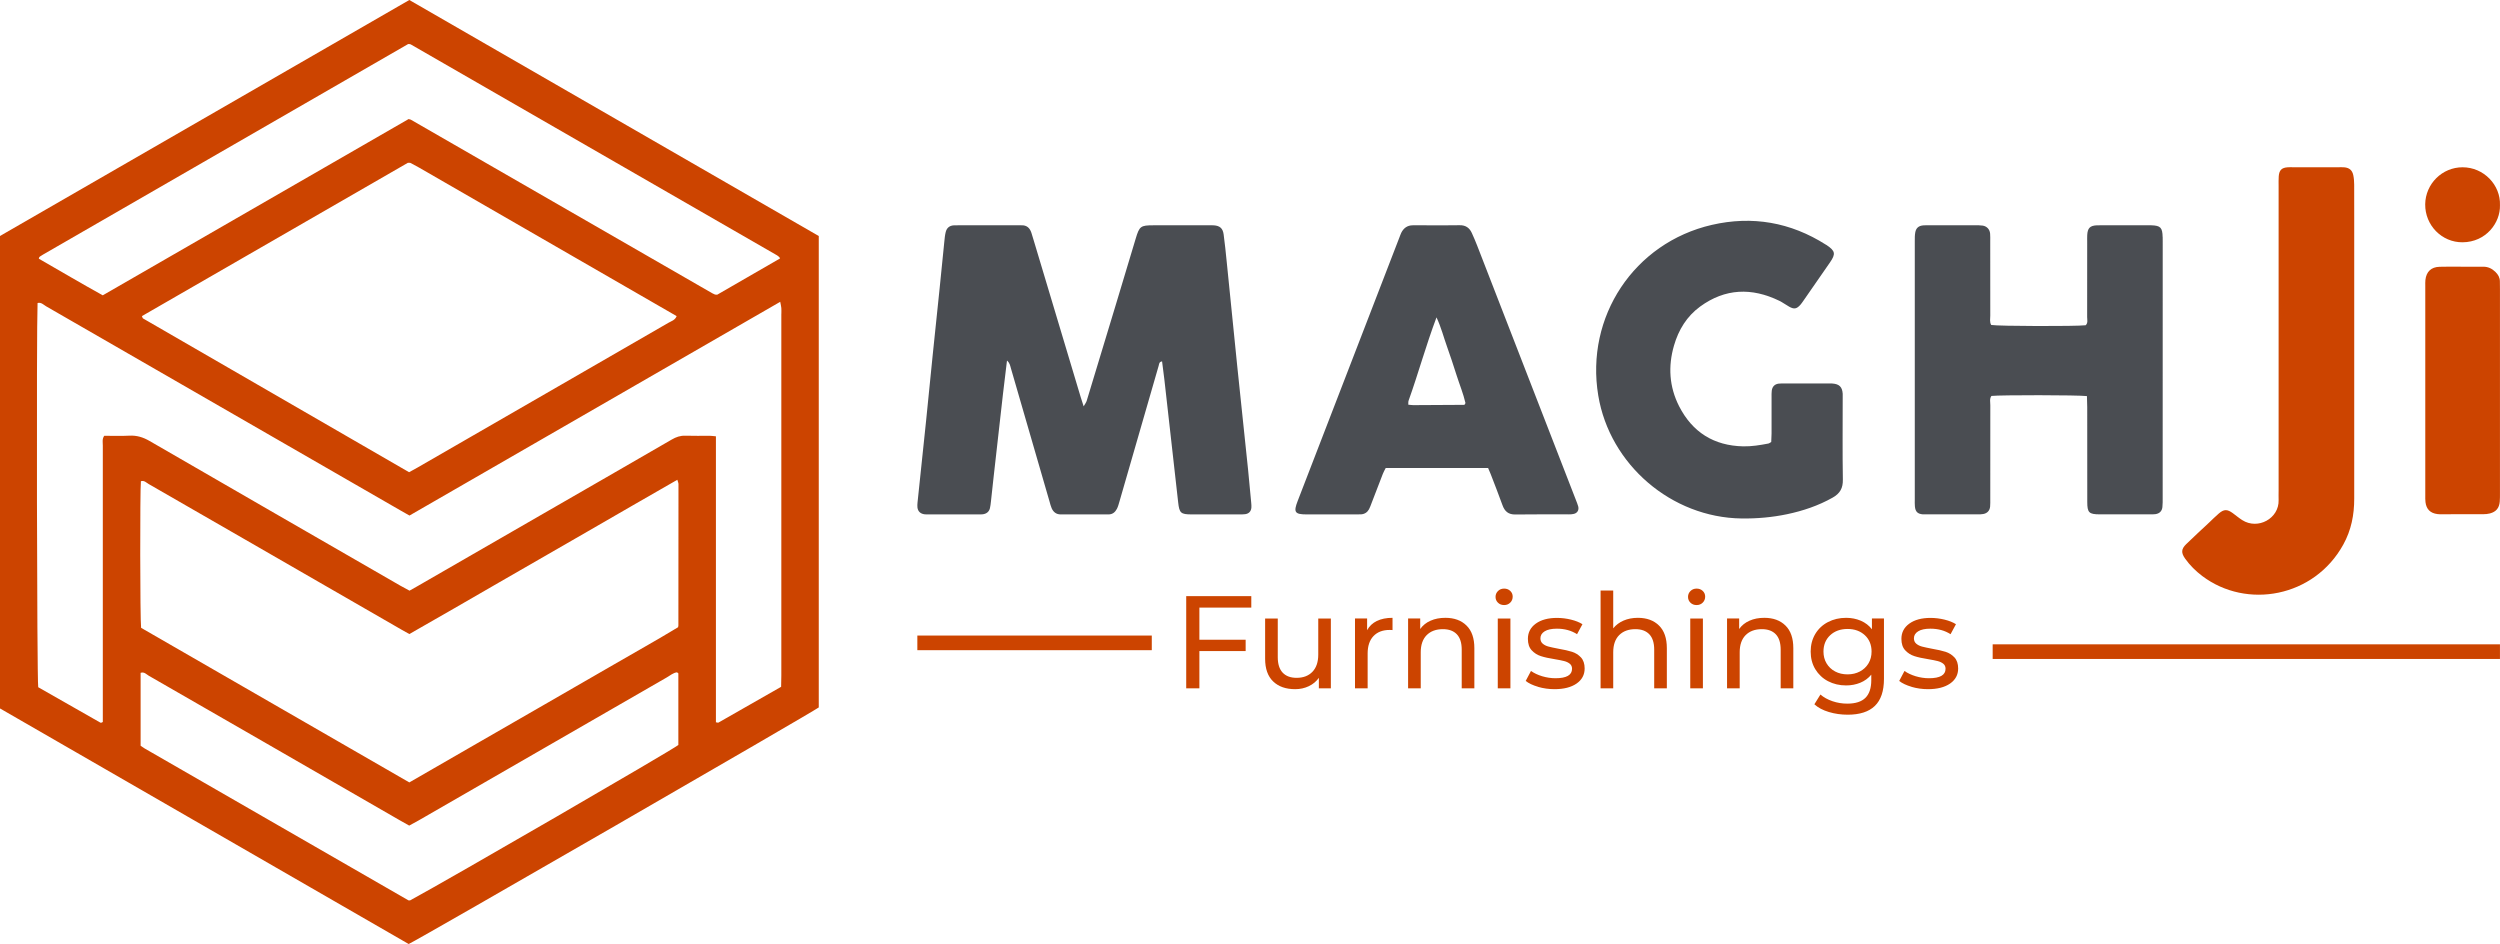 <svg id="Layer_1" data-name="Layer 1" xmlns="http://www.w3.org/2000/svg" viewBox="0 0 614.98 232.22">
  <defs>
    <style>
      .cls-1 {
        fill: #4a4d52;
      }

      .cls-2 {
        fill: #c40;
      }
    </style>
  </defs>
  <path class="cls-1" d="M307.83,124.88c-.08.91-.61,1.47-1.51,1.6-.47.07-.95.06-1.43.06-3.92,0-7.84.01-11.76,0-2.67,0-3.02-.34-3.31-2.95-1.13-10.08-2.26-20.17-3.4-30.26-.17-1.48-.37-2.95-.56-4.43-.76.1-.71.66-.84,1.08-2.4,8.29-4.79,16.57-7.18,24.86-.82,2.84-1.64,5.68-2.46,8.52-.18.61-.34,1.25-.63,1.81-.43.81-1.06,1.38-2.08,1.37-3.92,0-7.83,0-11.75,0-1.1,0-1.8-.58-2.22-1.52-.23-.51-.35-1.06-.51-1.6-3.18-10.97-6.36-21.94-9.54-32.91-.17-.6-.26-1.23-.94-1.82-.35,2.89-.68,5.56-.99,8.24-.78,6.82-1.54,13.65-2.31,20.49-.22,1.98-.42,3.97-.65,5.96-.06.55-.12,1.11-.25,1.65-.22.87-.84,1.34-1.7,1.47-.32.05-.64.04-.96.04h-12.47c-.32,0-.65.01-.96-.03-1-.13-1.62-.71-1.74-1.68-.04-.39-.02-.8.02-1.2.7-6.67,1.41-13.35,2.1-20.03.55-5.4,1.07-10.82,1.63-16.22.56-5.49,1.15-10.97,1.71-16.46.39-3.82.76-7.63,1.15-11.45.08-.79.15-1.6.34-2.37.25-1.04.95-1.63,2.05-1.67.32-.01.64-.01.96-.01h14.88c.24,0,.48.01.72,0,1.32-.06,2.08.65,2.47,1.83.23.69.42,1.38.63,2.07,3.83,12.78,7.66,25.55,11.49,38.33.21.69.44,1.37.74,2.31.34-.6.63-.96.75-1.37,2.4-7.87,4.78-15.75,7.16-23.63,1.63-5.43,3.26-10.86,4.9-16.29.91-3.03,1.21-3.25,4.36-3.25,4.48-.01,8.95,0,13.43,0,.48,0,.96-.02,1.44.01,1.44.11,2.18.71,2.39,2.19.31,2.22.52,4.44.75,6.67.87,8.59,1.71,17.18,2.6,25.77.87,8.51,1.79,17.01,2.67,25.52.28,2.7.52,5.41.77,8.11.03.4.08.8.04,1.19ZM531.99,58.31c-.05-2.33-.52-2.82-2.8-2.89-.23-.01-.48,0-.72,0h-11.75c-.32,0-.64-.01-.96.01-1.65.09-2.23.69-2.32,2.4-.03.56-.01,1.12-.01,1.68,0,6.16.01,12.32-.01,18.48,0,.68.25,1.44-.36,2.02-2.42.29-21.46.24-23.24-.07-.43-.73-.23-1.54-.23-2.32-.02-6.08-.01-12.16-.01-18.24,0-.64.03-1.28-.03-1.92-.09-1.02-.78-1.79-1.8-1.96-.62-.1-1.27-.08-1.91-.08-3.76-.01-7.52,0-11.28,0-.48,0-.96-.02-1.44.02-1.12.09-1.78.62-1.98,1.72-.13.7-.12,1.43-.12,2.15,0,21.2,0,42.39,0,63.59,0,.56-.03,1.13.03,1.68.12,1.31.67,1.84,1.97,1.95.32.02.64,0,.96,0h12.48c.48,0,.97,0,1.43-.09.96-.18,1.56-.83,1.66-1.79.06-.63.04-1.28.04-1.92,0-7.67,0-15.35.01-23.03,0-.77-.23-1.6.27-2.3,2.11-.25,21.29-.24,23.5.04.03,1.01.07,1.88.07,2.75.01,7.76,0,15.52.01,23.28,0,2.64.42,3.05,3.08,3.06,4.08.02,8.16,0,12.24,0,.48,0,.97.02,1.44-.05.99-.14,1.61-.73,1.72-1.71.09-.79.07-1.59.07-2.39.01-20.96.01-41.92.01-62.88,0-.4,0-.8-.01-1.2ZM387.16,126.41c-.38.1-.79.12-1.18.12-4.4,0-8.8-.03-13.2.03-1.73.03-2.64-.77-3.19-2.31-.92-2.56-1.92-5.09-2.89-7.62-.17-.45-.37-.88-.64-1.51h-25.18c-.24.47-.52.94-.71,1.44-.94,2.38-1.84,4.78-2.76,7.16-.2.52-.38,1.06-.64,1.55-.41.74-1.06,1.19-1.93,1.25-.4.02-.8.02-1.2.02-4.08,0-8.16.02-12.24,0-2.89,0-3.25-.55-2.19-3.28,8.35-21.63,16.7-43.25,25.04-64.87.15-.37.27-.75.44-1.11.58-1.17,1.49-1.85,2.84-1.86h3.12c2.8,0,5.6.04,8.4-.02,1.48-.03,2.43.64,3.01,1.92.47,1.02.9,2.05,1.31,3.09,8.1,20.86,16.2,41.72,24.29,62.58.2.52.42,1.04.57,1.58.23.89-.2,1.63-1.07,1.84ZM360.49,99.13c-.51-2.26-1.46-4.54-2.2-6.88-.75-2.36-1.52-4.71-2.35-7.03-.82-2.27-1.39-4.63-2.57-7.15-2.62,6.97-4.48,13.82-6.87,20.49-.1.28-.05.61-.07.99.46.04.85.11,1.24.11,4.14,0,8.29-.04,12.43-.07.08,0,.17-.04.22-.09.05-.04.07-.13.17-.37ZM453.29,98.07c0-.4.02-.8,0-1.2-.11-1.69-.84-2.41-2.56-2.53-.32-.03-.64-.01-.96-.01-3.6,0-7.19-.01-10.79,0-.48,0-.96-.01-1.44.04-.97.12-1.57.72-1.7,1.72-.07.55-.05,1.11-.05,1.67v8.88c-.01.7-.05,1.41-.08,2.09-.3.16-.5.34-.72.38-2.04.39-4.08.73-6.18.69-7.23-.16-12.5-3.48-15.77-9.88-2.42-4.77-2.74-9.8-1.25-14.92,1.12-3.87,3.15-7.19,6.43-9.59,6.16-4.49,12.69-4.7,19.45-1.43.86.42,1.63,1,2.47,1.47,1.2.67,1.82.55,2.73-.46.26-.3.49-.63.72-.96,2.19-3.15,4.39-6.3,6.56-9.46,1.47-2.13,1.32-2.83-.8-4.27-.07-.04-.14-.08-.21-.12-8.67-5.51-18.09-7.15-28.04-4.86-19.13,4.41-31.16,22.61-27.94,41.97,2.82,17.01,18.02,30.03,35.25,30.25,3.78.05,7.51-.28,11.2-1.05,3.92-.83,7.69-2.09,11.21-4.08,1.82-1.03,2.55-2.33,2.51-4.44-.11-6.63-.04-13.27-.04-19.9Z"></path>
  <path class="cls-2" d="M100.69,0C67.05,19.39,33.49,38.73,0,58.05v116.22c33.63,19.39,67.13,38.7,100.53,57.95,2.55-1.16,99.33-57.01,100.88-58.2V58.06C167.88,38.74,134.32,19.39,100.69,0ZM9.65,63.3c.04-.07.09-.14.15-.18.27-.18.54-.35.81-.51,29.97-17.28,59.94-34.56,89.8-51.78.22.01.3.01.38.02.08.01.17.02.23.06,30.05,17.3,60.1,34.6,90.14,51.91.2.12.38.29.56.45.05.04.07.12.17.3-5.18,2.99-10.36,5.99-15.43,8.91h-.39c-.08-.01-.16-.01-.23-.04-.22-.1-.44-.19-.65-.31-24.72-14.23-49.43-28.46-74.15-42.7-.07-.03-.15-.04-.53-.14-25.03,14.42-50.08,28.86-75.23,43.36-5.32-2.94-10.52-6.02-15.73-9.01.06-.22.06-.29.1-.34ZM166.45,77.76c-.38,1.01-1.31,1.23-2.03,1.65-8.78,5.08-17.57,10.15-26.37,15.22-11.76,6.79-23.53,13.57-35.3,20.36-.62.35-1.25.69-2.12,1.17-21.88-12.64-43.67-25.23-65.45-37.83-.11-.06-.13-.27-.27-.57,21.84-12.59,43.7-25.19,65.44-37.72h.39c.08.01.17.01.23.04.71.38,1.42.74,2.11,1.14,21.11,12.17,42.23,24.35,63.37,36.54ZM100.89,221.49c-.08,0-.16.02-.24.01-.08,0-.17-.01-.23-.05-21.61-12.44-43.22-24.88-64.83-37.33-.34-.2-.66-.44-1-.67v-17.94c.91-.3,1.42.37,2,.71,9.43,5.4,18.85,10.83,28.26,16.26,11.08,6.39,22.16,12.77,33.24,19.16.83.47,1.66.94,2.57,1.45.8-.44,1.57-.84,2.32-1.27,20.36-11.74,40.72-23.48,61.08-35.2.81-.47,1.55-1.11,2.42-1.23.2.1.29.12.34.18.04.05.05.14.05.22,0,5.83,0,11.67,0,17.47-1.97,1.51-56.08,32.86-65.99,38.23ZM166.88,153.85c0,.08-.02.15-.07.44-5.34,3.24-10.91,6.33-16.43,9.54-5.52,3.21-11.07,6.39-16.61,9.58-5.47,3.15-10.94,6.3-16.41,9.45-5.53,3.18-11.06,6.37-16.67,9.61-22.06-12.72-44.06-25.4-65.98-38.03-.26-2.07-.29-33.74-.05-36.06.82-.27,1.34.36,1.92.69,7.83,4.49,15.65,9.01,23.47,13.51,12.95,7.47,25.89,14.92,38.84,22.38.55.32,1.11.62,1.81,1.01,7.32-4.15,14.63-8.41,21.96-12.63,7.27-4.18,14.54-8.37,21.81-12.56,7.32-4.22,14.63-8.46,22.15-12.76.14.5.28.77.28,1.05,0,11.59-.01,23.18-.02,34.78ZM192.2,77.2v89.02c0,.87-.03,1.74-.05,2.73-5.17,2.95-10.29,5.88-15.42,8.8-.11.06-.3-.03-.62-.07v-70.35c-.59-.05-1.04-.12-1.5-.13-2-.01-4,.05-5.99-.02-1.26-.05-2.31.32-3.39.95-10.78,6.25-21.59,12.46-32.4,18.69-10.1,5.83-20.21,11.65-30.32,17.48-.56.32-1.11.62-1.77,1-.74-.41-1.52-.8-2.26-1.23-20.57-11.86-41.14-23.7-61.68-35.59-1.59-.92-3.15-1.41-4.98-1.31-2.06.11-4.14.03-6.18.03-.57.82-.34,1.64-.35,2.41,0,10.24,0,20.47,0,30.71v37.29c-.23.11-.3.16-.37.17-.08.02-.17.02-.23-.02-5.13-2.92-10.26-5.85-15.29-8.71-.32-2.22-.45-87.96-.16-94.51.89-.25,1.47.44,2.11.81,8.94,5.13,17.86,10.29,26.8,15.44,20.15,11.61,40.3,23.22,60.46,34.83.62.35,1.24.7,2.12,1.2,30.4-17.53,60.71-35.01,91.2-52.58.11.64.23,1.07.27,1.52.04.47.01.96.01,1.44Z"></path>
  <g>
    <path class="cls-2" d="M579.12,53.58v31.18c0,12.64-.01,25.27,0,37.9.01,3.99-.74,7.78-2.69,11.3-7.15,12.98-23.77,15.98-34.7,7.73-1.6-1.21-3.02-2.61-4.19-4.25-1.03-1.44-1-2.37.25-3.59,1.83-1.78,3.72-3.51,5.59-5.26.81-.76,1.6-1.57,2.45-2.29,1.26-1.07,2.07-1.06,3.43-.06.77.56,1.5,1.19,2.31,1.7,3.85,2.46,9.09-.4,8.95-4.92-.03-.8,0-1.6,0-2.4V45.78c0-.8-.03-1.61.03-2.4.11-1.53.74-2.14,2.24-2.23.4-.03.8-.01,1.2-.01h11.27c.48,0,.97-.02,1.44.02,1.2.12,1.91.69,2.18,1.89.17.77.22,1.58.23,2.37.02,2.72.01,5.44.01,8.16Z"></path>
    <path class="cls-2" d="M614.97,71.15v50.1c-.01.72.02,1.44-.05,2.15-.14,1.58-.89,2.49-2.41,2.9-.53.14-1.1.19-1.66.19-3.43.02-6.87.01-10.3.01-.32,0-.65.01-.96-.04-1.75-.22-2.73-1.19-2.94-2.94-.07-.55-.05-1.12-.05-1.67v-51.54c0-.48-.02-.96.03-1.44.23-2.03,1.4-3.17,3.46-3.24,1.84-.07,3.68-.02,5.52-.02h5.27c1.19,0,2.16.48,2.99,1.3.65.63,1.08,1.38,1.08,2.32,0,.64.02,1.28.02,1.92Z"></path>
    <path class="cls-2" d="M614.97,50.49c.12,4.3-3.42,9.06-9.18,9.11-5.13.05-9.26-4.19-9.21-9.34.06-5.03,4.17-9.12,9.2-9.11,5.19,0,9.37,4.33,9.19,9.34Z"></path>
  </g>
  <rect class="cls-2" x="225.66" y="156.34" width="57.67" height="3.6"></rect>
  <rect class="cls-2" x="490.18" y="158.5" width="124.79" height="3.6"></rect>
  <g>
    <path class="cls-2" d="M295.04,149.46v7.91h11.38v2.79h-11.38v9.17h-3.24v-22.69h16.01v2.82h-12.77Z"></path>
    <path class="cls-2" d="M327.38,152.15v17.18h-2.95v-2.59c-.63.89-1.45,1.57-2.48,2.06-1.03.49-2.14.73-3.35.73-2.29,0-4.09-.63-5.41-1.9-1.32-1.26-1.98-3.13-1.98-5.59v-9.89h3.11v9.53c0,1.66.4,2.92,1.2,3.78.8.85,1.94,1.28,3.44,1.28,1.64,0,2.94-.5,3.89-1.49.95-.99,1.43-2.4,1.43-4.21v-8.88h3.11Z"></path>
    <path class="cls-2" d="M338.69,152.76c1.06-.52,2.34-.78,3.86-.78v3.01c-.17-.02-.41-.03-.71-.03-1.68,0-3.01.5-3.97,1.51-.96,1-1.44,2.44-1.44,4.29v8.56h-3.11v-17.18h2.98v2.88c.54-.99,1.34-1.75,2.4-2.27Z"></path>
    <path class="cls-2" d="M360.75,153.88c1.29,1.26,1.93,3.12,1.93,5.56v9.88h-3.11v-9.53c0-1.66-.4-2.92-1.2-3.76-.8-.84-1.94-1.26-3.43-1.26-1.69,0-3.01.49-3.99,1.47-.97.98-1.46,2.39-1.46,4.23v8.85h-3.11v-17.18h2.98v2.59c.63-.89,1.47-1.57,2.54-2.04,1.07-.48,2.28-.71,3.65-.71,2.18,0,3.92.63,5.2,1.9Z"></path>
    <path class="cls-2" d="M368.49,148.26c-.4-.39-.6-.86-.6-1.43s.2-1.04.6-1.44c.4-.4.9-.6,1.51-.6s1.11.19,1.51.57.6.85.6,1.41-.2,1.08-.6,1.47c-.4.4-.9.6-1.51.6s-1.11-.19-1.51-.58ZM368.44,152.15h3.11v17.18h-3.11v-17.18Z"></path>
    <path class="cls-2" d="M378.36,168.95c-1.3-.38-2.31-.86-3.05-1.44l1.3-2.46c.76.54,1.67.97,2.75,1.3,1.08.32,2.17.49,3.27.49,2.72,0,4.08-.78,4.08-2.33,0-.52-.18-.93-.55-1.23-.37-.3-.83-.52-1.38-.66-.55-.14-1.33-.3-2.35-.47-1.38-.22-2.51-.46-3.39-.75-.88-.28-1.63-.76-2.25-1.43-.63-.67-.94-1.61-.94-2.82,0-1.56.65-2.8,1.94-3.74,1.3-.94,3.04-1.41,5.22-1.41,1.15,0,2.29.14,3.44.42,1.14.28,2.08.66,2.82,1.13l-1.33,2.46c-1.41-.91-3.06-1.36-4.96-1.36-1.32,0-2.32.22-3.01.65-.69.43-1.04,1-1.04,1.72,0,.56.19,1,.58,1.33s.87.56,1.44.71c.57.15,1.38.32,2.41.52,1.38.24,2.5.49,3.35.76.85.27,1.58.73,2.19,1.38.6.65.91,1.56.91,2.72,0,1.56-.67,2.79-1.99,3.71-1.33.92-3.14,1.38-5.43,1.38-1.41,0-2.75-.19-4.05-.57Z"></path>
    <path class="cls-2" d="M408.1,153.88c1.29,1.26,1.93,3.12,1.93,5.56v9.88h-3.11v-9.53c0-1.66-.4-2.92-1.2-3.76-.8-.84-1.94-1.26-3.43-1.26-1.69,0-3.01.49-3.99,1.47-.97.98-1.46,2.39-1.46,4.23v8.85h-3.11v-24.05h3.11v9.3c.65-.82,1.5-1.46,2.54-1.91s2.22-.68,3.52-.68c2.18,0,3.92.63,5.2,1.9Z"></path>
    <path class="cls-2" d="M415.84,148.26c-.4-.39-.6-.86-.6-1.43s.2-1.04.6-1.44c.4-.4.9-.6,1.51-.6s1.11.19,1.51.57.6.85.6,1.41-.2,1.08-.6,1.47c-.4.4-.9.6-1.51.6s-1.11-.19-1.51-.58ZM415.79,152.15h3.11v17.18h-3.11v-17.18Z"></path>
    <path class="cls-2" d="M439.21,153.88c1.29,1.26,1.93,3.12,1.93,5.56v9.88h-3.11v-9.53c0-1.66-.4-2.92-1.2-3.76-.8-.84-1.94-1.26-3.43-1.26-1.69,0-3.01.49-3.99,1.47-.97.98-1.46,2.39-1.46,4.23v8.85h-3.11v-17.18h2.98v2.59c.63-.89,1.47-1.57,2.54-2.04,1.07-.48,2.28-.71,3.65-.71,2.18,0,3.92.63,5.2,1.9Z"></path>
    <path class="cls-2" d="M463.44,152.15v14.84c0,3-.75,5.22-2.24,6.66-1.49,1.44-3.72,2.16-6.68,2.16-1.62,0-3.17-.22-4.63-.66-1.47-.44-2.66-1.07-3.57-1.9l1.49-2.4c.8.69,1.79,1.24,2.96,1.64,1.18.4,2.39.6,3.65.6,2.01,0,3.5-.48,4.46-1.43.96-.95,1.44-2.4,1.44-4.34v-1.36c-.73.89-1.64,1.55-2.71,1.99-1.07.44-2.23.66-3.48.66-1.64,0-3.13-.35-4.46-1.05s-2.37-1.69-3.13-2.95c-.76-1.26-1.13-2.71-1.13-4.33s.38-3.06,1.13-4.33c.76-1.26,1.8-2.24,3.13-2.93,1.33-.69,2.81-1.04,4.46-1.04,1.3,0,2.5.24,3.61.71,1.11.48,2.03,1.18,2.74,2.11v-2.66h2.95ZM457.52,165.18c.9-.48,1.6-1.14,2.11-1.99.51-.85.76-1.82.76-2.9,0-1.66-.55-3.01-1.65-4.03s-2.52-1.54-4.25-1.54-3.18.51-4.28,1.54c-1.1,1.03-1.65,2.37-1.65,4.03,0,1.08.25,2.05.76,2.9s1.21,1.52,2.11,1.99c.9.48,1.92.71,3.06.71s2.13-.24,3.03-.71Z"></path>
    <path class="cls-2" d="M470.24,168.95c-1.3-.38-2.31-.86-3.05-1.44l1.3-2.46c.76.54,1.67.97,2.75,1.3,1.08.32,2.17.49,3.27.49,2.72,0,4.08-.78,4.08-2.33,0-.52-.18-.93-.55-1.23-.37-.3-.83-.52-1.38-.66-.55-.14-1.33-.3-2.35-.47-1.38-.22-2.51-.46-3.39-.75-.88-.28-1.63-.76-2.25-1.43-.63-.67-.94-1.61-.94-2.82,0-1.56.65-2.8,1.94-3.74,1.3-.94,3.04-1.41,5.22-1.41,1.15,0,2.29.14,3.44.42,1.14.28,2.08.66,2.82,1.13l-1.33,2.46c-1.41-.91-3.06-1.36-4.96-1.36-1.32,0-2.32.22-3.01.65-.69.43-1.04,1-1.04,1.72,0,.56.19,1,.58,1.33s.87.56,1.44.71c.57.15,1.38.32,2.41.52,1.38.24,2.5.49,3.35.76.85.27,1.58.73,2.19,1.38.6.65.91,1.56.91,2.72,0,1.56-.67,2.79-1.99,3.71-1.33.92-3.14,1.38-5.43,1.38-1.41,0-2.75-.19-4.05-.57Z"></path>
  </g>
</svg>